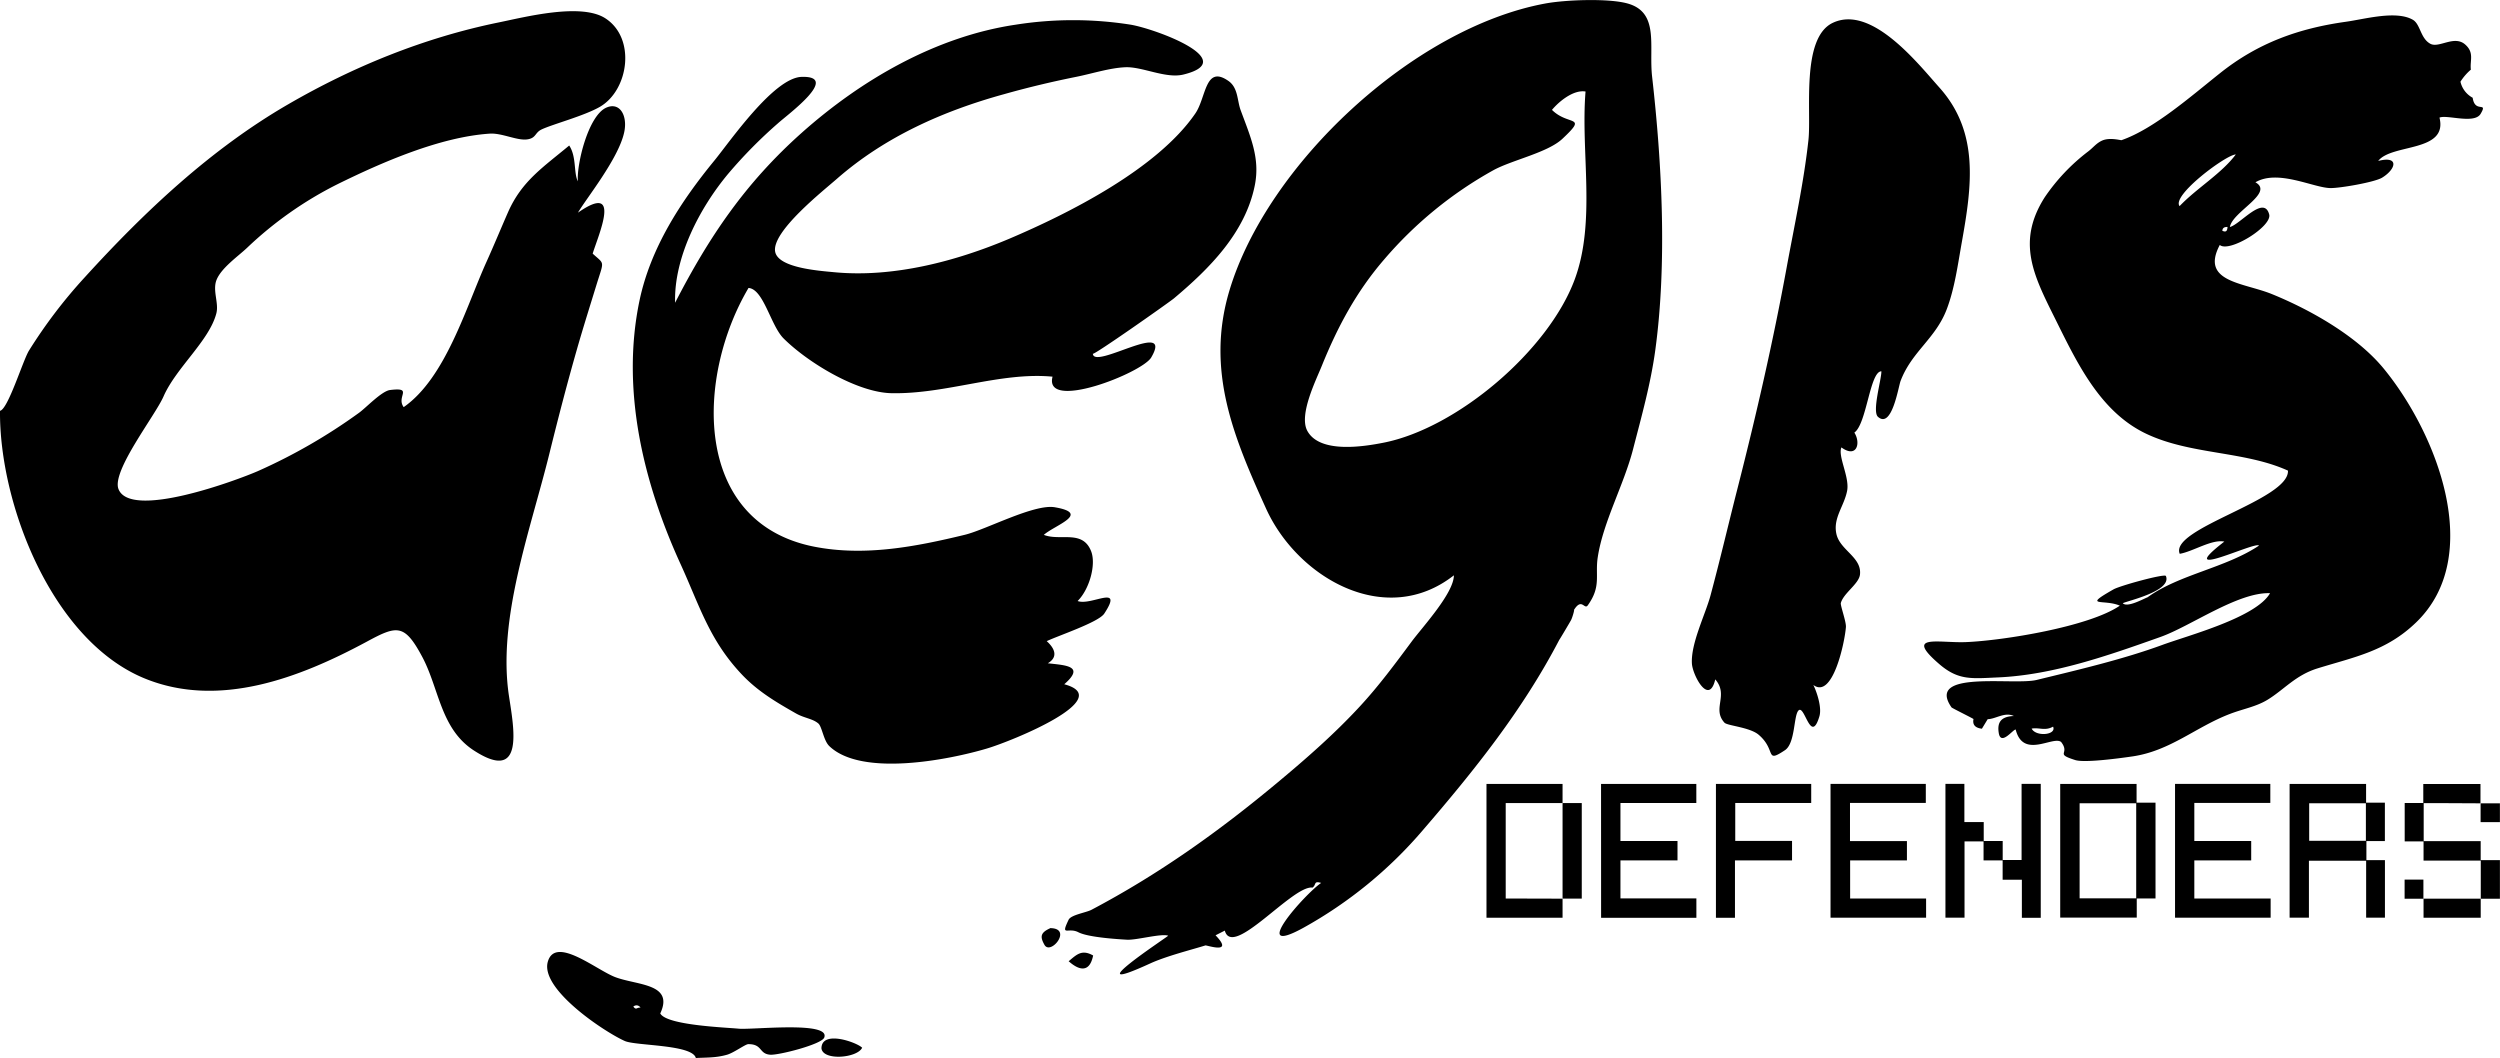 <svg xmlns="http://www.w3.org/2000/svg" viewBox="0 0 865.87 366.44"><path d="M0,142.28c2.75-.46,7.9-17.33,10-20.79A172.3,172.3,0,0,1,29.35,96.05C50.09,73.26,73,51.67,99.72,36.18c22.64-13.13,47.22-23.14,73-28.41,9.13-1.86,28.49-6.87,36.92-1.44,10.75,6.93,8.09,24.94-1.9,30.69-5.41,3.12-16.32,6-20.09,7.78-2.49,1.15-1.88,3.05-5.07,3.48-3.49.48-8.71-2.24-12.89-2-17.35,1.13-37.67,10.06-52.88,17.56a129.39,129.39,0,0,0-31.3,22.05c-3.13,2.94-8.82,6.89-10.49,11-1.51,3.68.86,8.07-.09,11.65C72.48,118,61,127.37,56.64,137.3c-2.93,6.71-18,25.83-15.61,32.07,4.14,10.7,41.1-3.07,48.23-6.18A193.65,193.65,0,0,0,124.31,143c2.44-1.74,7.87-7.56,10.79-7.92,8.26-1,2,2.25,4.72,5.93,14.56-10.18,21.53-34.52,28.77-50.53C171.15,84.8,173.54,79,176,73.4c4.77-10.74,12.07-15.43,21.14-23,2.58,3.83,1.5,9.49,3,12.4-.45-5.89,3.59-22.77,9.88-25.53,4.72-2.07,7.44,2.89,6.15,8.63-2,9.15-13.34,23.12-16,27.76,15.4-10.77,7.13,7.55,5.1,14.18,4.14,3.8,4,2.22,1.43,10.44-2.3,7.5-4.68,15-6.84,22.56-3.47,12.1-6.61,24.24-9.63,36.46-6.5,26.29-18,57-13.95,83.76,1.67,11.1,5.51,30.33-12.16,18.86-11.54-7.5-12-21.34-17.84-32.35-6.23-11.68-8.78-11-19.43-5.23-23,12.37-50.93,23.17-76.71,12.65C18.08,221.89-.27,174.67,0,142.28ZM454.6,307.42c-6.81-1-27.74,24.77-30.39,14.89L421,323.94c6.58,6.8-3.05,3.36-3.52,3.51-4.4,1.39-13.48,3.66-19.11,6.24-26.81,12.3,6.29-9.38,6.23-9.61-2.41-.85-11,1.58-14.27,1.39-3.84-.22-13.52-.86-16.85-2.59-3.55-1.84-6.26,1.73-3.37-4.32.83-1.72,6.09-2.48,7.92-3.45,23.38-12.34,44.08-27.12,64.34-44,10-8.32,19.91-17,28.71-26.55,6.43-6.95,12.23-14.78,17.85-22.36,3.72-5,14.62-16.79,14.62-22.94-23.58,18.5-54.09.91-65-23-11.31-24.9-21-47.94-12.76-75.56,13-43.56,63.48-91,109.44-99.49,7-1.29,21.85-1.86,28.49,0,11.1,3.11,7.29,14.77,8.49,25.38,3.42,30.12,5.19,64.49,1.12,94.51-1.58,11.72-4.79,23.12-7.73,34.52-3.17,12.3-10.35,25.15-12.21,37.31-1,6.43,1.29,10.07-3.45,16.71-1.22,1.72-2.08-2.89-4.89,1.77.52-.86-.58,3-1.07,3.62.13-.16-4,6.83-3.91,6.55-12.67,24.31-29.33,45.13-47.21,65.88a150,150,0,0,1-41.47,33.9c-19.21,10.56.53-11.71,6.19-15.56C454.88,305,456,306.39,454.6,307.42ZM537.52,38.06c5.76,5.71,12.58,1.59,3.63,10-5.09,4.81-17.46,7.35-23.93,10.9a137.62,137.62,0,0,0-37.9,31c-9.54,11.08-16,23.14-21.48,36.66-2,5-8.06,17-5.06,22.59,4.32,8,19.74,5.43,26.39,4.12,25.45-5,57.16-31.92,66.26-56.63,7.39-20.08,2-44.07,3.72-65C545,31,540,35.08,537.52,38.06ZM241,366.44c-1.18-4.72-20.75-4.18-24.6-5.89-6.92-3.07-29.43-17.95-26.66-27.48,2.64-9.08,16.83,2.91,23.39,5.37,7.62,2.87,20.41,2.16,15.55,12.56,2.15,4.09,22.28,4.82,27.13,5.28s32-2.72,29.65,3.1c-.94,2.34-15.74,6.12-18.67,5.92-4-.28-2.62-3.69-7.63-3.66-1,0-5,3-7.38,3.67C248.07,366.38,244.94,366.24,241,366.44ZM221.83,349a1.59,1.59,0,0,0-2.48-.35C220.47,350,220.44,348.86,221.83,349ZM259.25,99.73C241,130.58,239.73,181,282,189.34c17.48,3.44,35.21,0,52.18-4.12,7.38-1.8,24-10.76,31.16-9.53,12.65,2.17-.09,6.21-3.81,9.56,5.63,2.25,13.39-1.91,16.37,5.65,1.81,4.58-.56,13.19-4.67,17.26,4.71,1.78,16.12-6.12,9.22,4.37-2,3-15.87,7.6-19.92,9.53,3,2.7,3.89,5.6.38,7.66,6.24.72,13,.89,5.69,7.27,18.33,4.91-18.24,19.73-26.79,22.26-13,3.87-43.38,9.93-54.58-.84-2-1.92-2.53-6.76-3.81-7.84-2-1.7-4.84-1.83-7.71-3.46-6.78-3.86-13.08-7.55-18.58-13.3-11.44-12-14.79-23.94-21.43-38.47-12.86-28.14-20.68-60.27-14.22-91.18,3.82-18.27,14.28-34.35,26-48.62C252.82,49,268,26.94,277.61,26.63c13.55-.43-4.67,12.94-8.08,16a163,163,0,0,0-17.27,17.49c-9.88,11.82-18.89,29-18.44,44.74,11.83-23,24.43-41.55,43.82-58.83,20.69-18.43,46.55-33.41,74.21-37.49a127.68,127.68,0,0,1,39.7,0c8.49,1.4,38.38,12.37,18.32,17.28-6.11,1.5-14.21-2.77-20.09-2.53-5.45.23-11.49,2.21-16.92,3.3-8.33,1.67-16.78,3.68-25,6-21.14,5.82-41.32,14.75-58,29.34-4.81,4.22-22.61,18.27-21.39,25.22,1,5.63,15.08,6.62,20.53,7.14,20.36,1.93,42-3.76,60.54-11.59C370.26,73.89,400.84,58.48,414,39.3c3.82-5.58,3.34-16.94,11.47-11.26,3.38,2.36,3,6.78,4.22,10.1,3.43,9.32,6.78,16.62,4.92,26-3.29,16.52-15.87,29-28,39.19-1.58,1.33-28.19,20.06-28.1,19.17.28,5.72,28.14-12.22,20.22,1.3-3.16,5.4-37.33,18.8-34.18,6.66-18.06-1.72-36.9,6.12-55.84,5.72-11.77-.25-28.8-10.51-37.28-18.93C266.92,112.81,264.49,100.14,259.25,99.73ZM743.82,206.86c10.94-7.91,26.94-10.13,38.57-17.89-1.08-1.64-30.3,12.78-12-1.39-4.32-.89-10.85,3.44-15.44,4.23-3.71-8.78,38-18.65,37.48-28.81-15.08-6.84-33.7-5.46-49.09-12.77-16.19-7.69-24.16-25-31.83-40.41-7.2-14.49-13.11-26.09-3.36-41.44a67.55,67.55,0,0,1,15.12-15.95c1.72-1.31,2.81-2.88,4.89-3.78,2.64-1.14,6.47,0,6.62-.1,11.24-3.91,24-15.16,34.17-23.24C782,14.92,796,9.84,812.55,7.53c6.5-.91,17.33-4,23.12-.69,2.66,1.53,2.61,6.48,6.11,8.34,3,1.56,8.23-3.07,12,.21,3.29,2.86,1.6,5.58,2,8.73a18.52,18.52,0,0,0-3.61,4.18,8.47,8.47,0,0,0,4.24,5.56c.77,5.52,5.38,1.07,2.76,5.55-2.15,3.68-11.74.2-14.26,1.33,3,12.11-16.55,8.93-21.22,15,7.33-1.88,6.22,2.82,1.36,5.79-2.64,1.61-14.62,3.64-17.81,3.61-5.82,0-18.23-6.62-26.08-2,6.64,3.7-8,10.18-8.84,15.48,3.52-.85,11.8-11.25,13.61-4.34,1.09,4.12-13.87,13.38-17.11,10.56-6.82,12.87,8.14,13,18,17,13.32,5.41,29.51,14.53,38.78,25.83,18.55,22.62,35,65,11.2,87.92-10.29,9.93-21.16,11.9-34.08,15.89-7.65,2.35-11.64,7.39-17.34,10.87-4,2.44-8.34,3.12-13,4.9-11.88,4.53-20.72,12.84-33.85,14.74-4.1.6-16.48,2.3-19.77,1.26-7.32-2.31-1.61-2-4.88-6.25-2.77-2.28-13.13,6-15.75-4.31-.81-.23-5.1,5.79-5.86,1.21-.6-3.62.68-5.75,5.22-5.9-3.13-1.51-6.29,1.05-9.06,1.09l-2,3.3c-2.33-.27-3.3-1.38-2.92-3.31.73.18-7.42-3.81-7.6-4.07-9.08-13.07,21.4-7.55,29.48-9.51,14.5-3.53,29.86-7.12,43.53-12.13,9-3.31,32.48-9.47,37.31-17.92-11.15-.42-27.68,11.56-38.06,15.2C730.27,227,711.1,233.79,692,234.62c-9,.39-13.65,1.14-20.31-4.59-12.35-10.62-.29-7.25,9.25-7.64,12.68-.52,42.54-5.27,53.26-12.62-5.45-2.38-13.27.67-2.19-5.64,2.24-1.28,17.73-5.53,18.14-4.64,2.18,5.21-13.25,8.59-14.93,9.43C736.76,210.58,742.42,207.38,743.82,206.86ZM774.36,53.5c-3.22,0-22.37,14.21-19.46,17.89C760.77,65.21,769.4,60.15,774.36,53.5Zm-70.7,198.85c1.45,2.91,8.72,2.25,7.42-.68C708.28,253.24,706.35,251.89,703.66,252.35ZM771.5,78.6c-1.18,0-1.72.35-1.8,1.33C771,80.53,771.42,80,771.5,78.6Zm-119.88,50c-4,0-5.08,18.22-9.37,21.23,2.35,3.69.78,9-4.48,5.13-1.29,3.07,2.82,10.16,2,14.91-1,5.42-5,9.54-3.72,15.13s8.83,8,8.15,14c-.37,3.24-5.69,6.41-6.63,9.85-.22.81,1.9,6.5,1.76,8.32-.38,5.18-4.55,25.12-11.28,20.06,1.18,2.39,3,7.74,2.11,10.83-3,10.06-5.09-4.09-7.24-2-1.74,1.71-1.07,11.35-4.71,13.77-7.06,4.7-2.84,0-9.09-5.34-3.05-2.62-10.88-3.13-11.85-4.19-4.42-4.85,1.58-9.47-3.19-15-2.18,9.32-7.86-1.48-8.09-5.49-.4-7,4.67-17,6.45-23.6,3.35-12.47,6.27-25,9.44-37.41,6.46-25.37,12.22-50.45,16.93-76.16,2.69-14.66,5.93-29.41,7.54-44.13,1.08-9.92-2.62-35.37,8.43-40.6,13.49-6.39,29.63,14.27,37,22.49,13.83,15.51,11.15,34.12,7.68,53.56-1.36,7.63-2.46,15.91-5.19,23.1-3.89,10.27-12.14,14.68-16,24.87-.77,2-3,16.68-7.81,12.46C648.31,142.6,651.61,131.6,651.62,128.62Zm-353,234.26c-1.69,3.62-13.61,4.63-14.11.22C284.6,356.59,296.89,361.08,298.6,362.88Zm80-32c-1.75,8.94-8.39,2-8.5,2.08C372.94,330.55,374.72,328.75,378.58,330.92Zm-14.92-9.4c8,0,.07,9.71-2,5.7C360.13,324.35,360.45,323,363.66,321.52Z"></path><path d="M634,271.5h33v6.59H640.74v13.22h19.72V298H640.79V311.2H667.1v6.64H634Z"></path><path d="M554.52,271.51h33v6.61H561.24v13.17H581V298H561.24v13.16h26.3v6.71h-33Z"></path><path d="M753.32,317.84V271.5h33v6.59H760v13.19h19.7V298H760V311.2h26.43v6.64Z"></path><path d="M799.69,298.11v19.72H793V271.51h26.49V278H826v13.31h-6.4v6.59h6.42v19.94h-6.51V298.11Zm19.73-19.9H799.78v13h19.64Z"></path><path d="M713.55,271.51H740V278h6.56v33.18h-6.5v6.63H713.55Zm26.32,39.62V278.2h-19.6v32.93Z"></path><path d="M673.8,271.5h6.56v13.23h6.7v6.55h6.57v6.57h6.54V271.49h6.64v46.38h-6.54V304.7h-6.66V298H687v-6.58h-6.59v26.42H673.8Z"></path><path d="M600.9,298v19.87h-6.59V271.51h33v6.6H601v13.14h19.67V298Z"></path><path d="M541.19,311.23v6.62H514.84V271.51h26.35v6.63l0,0H521.5V311.2H523l18.21.05Z"></path><path d="M859.21,311.26V298.07H839.39v-6.65h-6.53V278.11h6.44v-6.57h19.81v6.69l0,0-14.25-.07h-5.42v13.17h19.74v6.58h6.66v13.36h-6.68Z"></path><path d="M541.19,278.14h6.65v33.09h-6.65l0,0V278.11Z"></path><path d="M859.19,311.23v6.62h-19.8v-6.58h-6.56v-6.63h6.51v6.62h19.87Z"></path><path d="M859.11,278.23h6.73v6.51h-6.69v-6.55Z"></path></svg>
